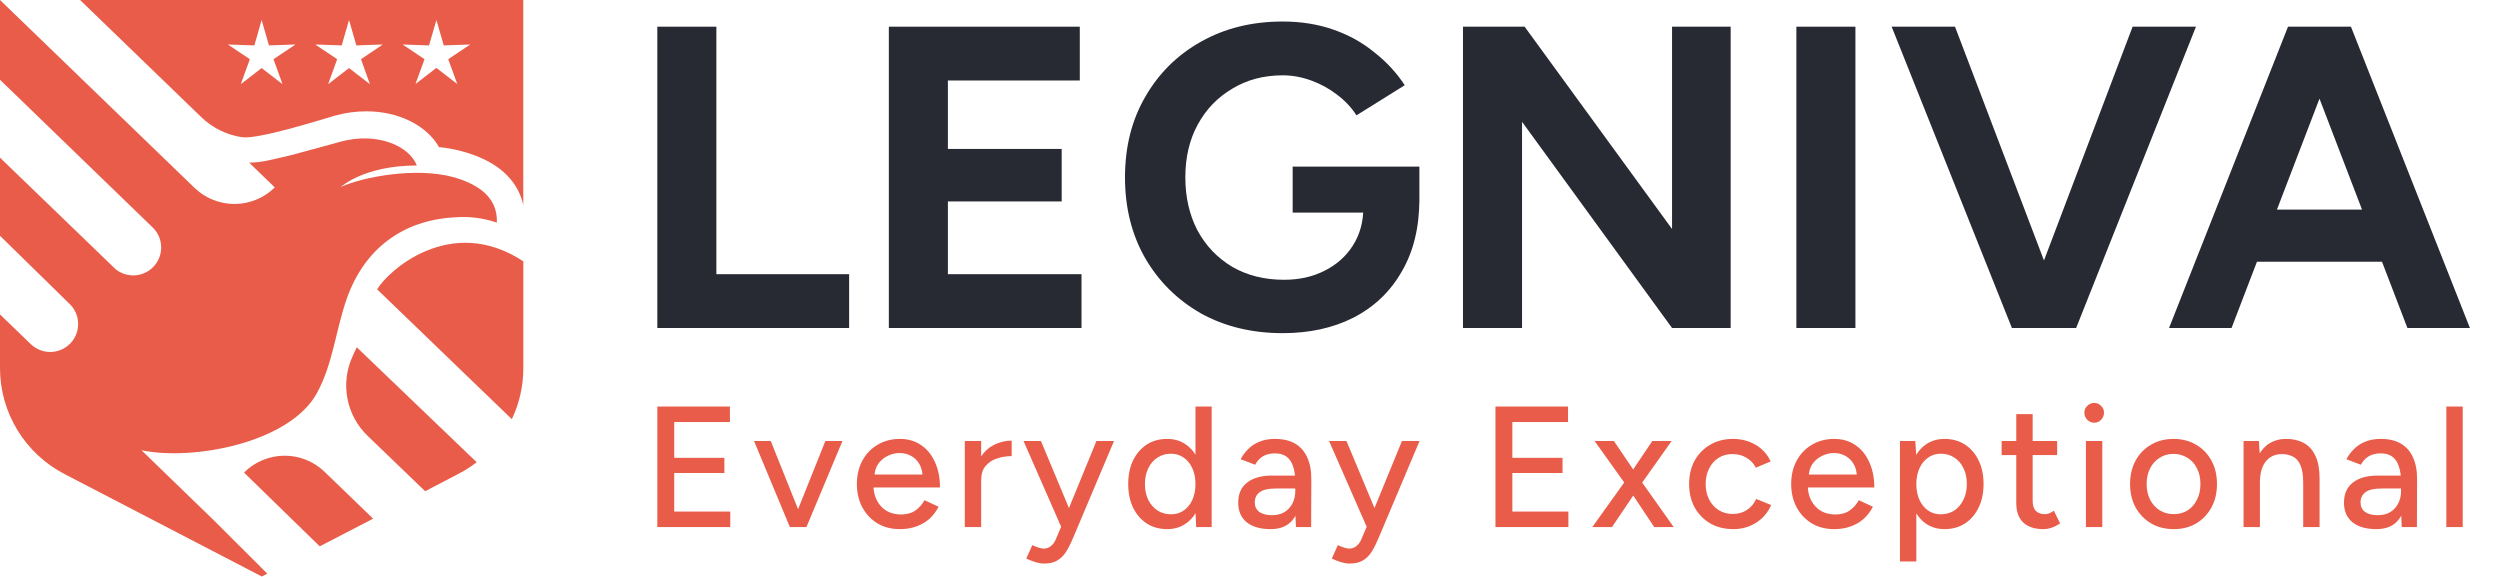 <svg xmlns="http://www.w3.org/2000/svg" fill="none" viewBox="0 0 464 107" height="107" width="464">
<path fill="#E85C49" d="M88.47 85.789C87.45 86.578 86.362 87.276 85.22 87.876L78.91 91.172L68.22 80.886C66.28 79.014 64.971 76.586 64.474 73.938C63.978 71.29 64.319 68.553 65.45 66.107L66.21 64.449L88.47 85.789Z"></path>
<path fill="#E85C49" d="M97.13 48.502V68.235C97.146 71.543 96.418 74.812 95 77.801L70 53.705C71.86 50.44 83.57 39.585 97.13 48.502Z"></path>
<path fill="#E85C49" d="M14.86 0L37.37 21.75C39.432 23.74 42.064 25.039 44.9 25.464C47.9 25.934 59.9 22.109 62.14 21.47C64.047 20.933 66.019 20.661 68 20.661C74 20.661 79.17 23.267 81.48 27.302C82.874 27.438 84.255 27.685 85.61 28.041C93.61 30.158 96.32 34.472 97.12 38.027V0H14.86ZM52.44 15.628L48.56 12.632L44.69 15.628L46.37 10.985L42.29 8.258L47.21 8.428L48.56 3.715L49.92 8.428L54.84 8.258L50.76 10.985L52.44 15.628ZM68.66 15.628L64.78 12.632L60.9 15.628L62.58 10.985L58.5 8.258L63.42 8.428L64.78 3.715L66.14 8.428L71.05 8.258L67 10.985L68.66 15.628ZM83.19 10.985L84.87 15.598L80.99 12.602L77.11 15.598L78.79 10.985L74.72 8.258L79.63 8.428L81 3.715L82.36 8.428L87.28 8.258L83.19 10.985Z"></path>
<path fill="#E85C49" d="M45.29 87.707L59.34 101.398L69.25 96.265L60.25 87.578C58.24 85.631 55.543 84.553 52.743 84.578C49.944 84.602 47.266 85.726 45.29 87.707Z"></path>
<path fill="#E85C49" d="M92.22 41.322C89.787 40.482 87.208 40.143 84.64 40.324C74.71 40.773 67.52 46.255 64.29 55.632C62.29 61.444 61.75 67.615 58.83 72.938C53.83 82.145 35.9 85.59 26.26 83.563L40.12 96.994L49.6 106.461L48.6 107L12 87.997C8.39 86.132 5.362 83.313 3.246 79.847C1.13 76.382 0.007 72.403 0 68.344L0 58.358L5.71 63.87C6.2 64.343 6.779 64.715 7.414 64.964C8.048 65.213 8.725 65.336 9.407 65.324C10.088 65.311 10.761 65.165 11.386 64.894C12.011 64.622 12.577 64.23 13.05 63.741C13.523 63.251 13.896 62.673 14.145 62.039C14.395 61.406 14.517 60.73 14.505 60.049C14.493 59.368 14.347 58.697 14.075 58.072C13.803 57.448 13.411 56.884 12.92 56.411L0 43.759V29.259L21.42 49.93C22.463 50.789 23.8 51.209 25.148 51.098C26.495 50.988 27.747 50.357 28.635 49.339C29.524 48.322 29.98 46.998 29.906 45.65C29.832 44.302 29.234 43.036 28.24 42.121L0 14.799V0L36.11 34.871C38.112 36.802 40.791 37.873 43.573 37.857C46.356 37.84 49.022 36.736 51 34.781L46.25 30.188C47.475 30.17 48.696 30.023 49.89 29.748C51.26 29.429 52.64 29.159 54 28.8C56.65 28.091 60.44 27.072 63.07 26.333C70 24.396 76 27.112 77.36 30.717C67.6 30.717 63.36 34.631 63.21 34.711C67.7 32.714 77.27 31.056 83.98 32.834C88.57 34.092 92.41 36.509 92.22 41.322Z"></path>
<path fill="#282A33" d="M446.816 60.875L425.376 4.953H436.336L458.416 60.875H446.816ZM402.576 60.875L424.656 4.953H435.616L414.176 60.875H402.576ZM412.976 48.572V38.906H448.096V48.572H412.976Z"></path>
<path fill="#282A33" d="M374.611 60.875L395.811 4.953H407.571L385.331 60.875H374.611ZM373.411 60.875L351.091 4.953H362.851L384.131 60.875H373.411Z"></path>
<path fill="#282A33" d="M333.406 60.875V4.953H344.366V60.875H333.406Z"></path>
<path fill="#282A33" d="M271.531 60.875V4.953H282.971L310.331 42.501V4.953H321.211V60.875H310.331L282.491 22.608V60.875H271.531Z"></path>
<path fill="#282A33" d="M238.078 61.833C232.371 61.833 227.305 60.608 222.878 58.158C218.505 55.655 215.065 52.246 212.558 47.932C210.051 43.565 208.798 38.559 208.798 32.914C208.798 27.268 210.051 22.288 212.558 17.974C215.065 13.607 218.505 10.199 222.878 7.749C227.305 5.246 232.371 3.994 238.078 3.994C241.491 3.994 244.638 4.5 247.518 5.512C250.398 6.524 252.931 7.935 255.118 9.746C257.358 11.504 259.225 13.527 260.718 15.818L251.758 21.41C250.851 19.972 249.651 18.694 248.158 17.575C246.718 16.457 245.118 15.578 243.358 14.939C241.598 14.3 239.838 13.98 238.078 13.98C234.558 13.98 231.438 14.806 228.718 16.457C225.998 18.054 223.865 20.265 222.318 23.087C220.771 25.91 219.998 29.186 219.998 32.914C219.998 36.588 220.745 39.864 222.238 42.74C223.785 45.616 225.945 47.879 228.718 49.53C231.491 51.128 234.691 51.927 238.318 51.927C241.145 51.927 243.651 51.368 245.838 50.249C248.078 49.131 249.838 47.56 251.118 45.536C252.398 43.512 253.038 41.169 253.038 38.506L263.438 36.908C263.438 42.181 262.345 46.681 260.158 50.409C258.025 54.137 255.038 56.986 251.198 58.957C247.411 60.874 243.038 61.833 238.078 61.833ZM239.918 39.464V30.916H263.438V37.707L257.518 39.464H239.918Z"></path>
<path fill="#282A33" d="M164.969 60.875V4.953H200.409V14.939H175.929V27.641H197.049V37.388H175.929V50.889H200.729V60.875H164.969Z"></path>
<path fill="#282A33" d="M122 60.875V4.953H132.96V50.889H157.6V60.875H122Z"></path>
<path fill="#E85C49" d="M454.039 97.822V75.453H457.079V97.822H454.039Z"></path>
<path fill="#E85C49" d="M445.763 97.822L445.635 95.042V89.482C445.635 88.31 445.497 87.33 445.219 86.542C444.963 85.754 444.558 85.157 444.003 84.752C443.47 84.348 442.755 84.145 441.859 84.145C441.027 84.145 440.302 84.316 439.683 84.656C439.086 84.997 438.585 85.53 438.179 86.254L435.491 85.232C435.875 84.507 436.355 83.868 436.931 83.314C437.507 82.739 438.201 82.292 439.011 81.972C439.822 81.631 440.771 81.461 441.859 81.461C443.374 81.461 444.633 81.759 445.635 82.356C446.638 82.952 447.385 83.815 447.875 84.944C448.387 86.073 448.633 87.469 448.611 89.13L448.579 97.822H445.763ZM441.059 98.206C439.161 98.206 437.678 97.779 436.611 96.927C435.566 96.054 435.043 94.85 435.043 93.316C435.043 91.676 435.587 90.43 436.675 89.578C437.785 88.704 439.321 88.267 441.283 88.267H445.731V90.664H442.115C440.643 90.664 439.609 90.898 439.011 91.367C438.414 91.814 438.115 92.443 438.115 93.252C438.115 93.998 438.393 94.584 438.947 95.01C439.523 95.415 440.313 95.617 441.315 95.617C442.19 95.617 442.947 95.436 443.587 95.074C444.227 94.69 444.729 94.158 445.091 93.476C445.454 92.794 445.635 92.017 445.635 91.143H446.691C446.691 93.316 446.222 95.042 445.283 96.32C444.366 97.577 442.958 98.206 441.059 98.206Z"></path>
<path fill="#E85C49" d="M416.402 97.822V81.844H419.25L419.442 84.784V97.822H416.402ZM427.474 97.822V89.641H430.514V97.822H427.474ZM427.474 89.641C427.474 88.193 427.303 87.096 426.962 86.35C426.642 85.583 426.183 85.051 425.586 84.752C425.01 84.454 424.338 84.294 423.57 84.273C422.269 84.273 421.255 84.731 420.53 85.647C419.805 86.563 419.442 87.852 419.442 89.514H418.13C418.13 87.831 418.375 86.393 418.866 85.2C419.378 83.985 420.093 83.059 421.01 82.42C421.949 81.781 423.058 81.461 424.338 81.461C425.597 81.461 426.685 81.717 427.602 82.228C428.541 82.739 429.255 83.538 429.746 84.624C430.258 85.69 430.514 87.096 430.514 88.843V89.641H427.474Z"></path>
<path fill="#E85C49" d="M403.471 98.206C401.871 98.206 400.463 97.854 399.247 97.151C398.031 96.427 397.071 95.436 396.367 94.179C395.685 92.922 395.343 91.474 395.343 89.833C395.343 88.193 395.685 86.744 396.367 85.487C397.05 84.23 397.999 83.25 399.215 82.547C400.431 81.823 401.829 81.461 403.407 81.461C404.986 81.461 406.383 81.823 407.599 82.547C408.815 83.25 409.765 84.23 410.447 85.487C411.13 86.744 411.471 88.193 411.471 89.833C411.471 91.474 411.13 92.922 410.447 94.179C409.765 95.436 408.815 96.427 407.599 97.151C406.405 97.854 405.029 98.206 403.471 98.206ZM403.471 95.425C404.431 95.425 405.285 95.191 406.031 94.722C406.778 94.232 407.354 93.572 407.759 92.741C408.186 91.91 408.399 90.941 408.399 89.833C408.399 88.725 408.186 87.756 407.759 86.925C407.354 86.094 406.767 85.445 405.999 84.976C405.231 84.486 404.367 84.241 403.407 84.241C402.426 84.241 401.562 84.486 400.815 84.976C400.069 85.445 399.482 86.094 399.055 86.925C398.629 87.756 398.415 88.725 398.415 89.833C398.415 90.941 398.629 91.91 399.055 92.741C399.482 93.572 400.079 94.232 400.847 94.722C401.615 95.191 402.49 95.425 403.471 95.425Z"></path>
<path fill="#E85C49" d="M387.144 97.822V81.844H390.184V97.822H387.144ZM388.68 78.457C388.189 78.457 387.763 78.276 387.4 77.914C387.037 77.53 386.856 77.094 386.856 76.604C386.856 76.092 387.037 75.666 387.4 75.326C387.763 74.963 388.189 74.782 388.68 74.782C389.192 74.782 389.619 74.963 389.96 75.326C390.323 75.666 390.504 76.092 390.504 76.604C390.504 77.094 390.323 77.53 389.96 77.914C389.619 78.276 389.192 78.457 388.68 78.457Z"></path>
<path fill="#E85C49" d="M379.246 98.206C377.646 98.206 376.409 97.801 375.534 96.991C374.66 96.16 374.222 94.978 374.222 93.444V76.859H377.262V92.997C377.262 93.785 377.454 94.392 377.838 94.818C378.244 95.223 378.82 95.425 379.566 95.425C379.78 95.425 380.014 95.383 380.27 95.297C380.526 95.212 380.836 95.042 381.198 94.786L382.35 97.151C381.796 97.513 381.262 97.779 380.75 97.95C380.26 98.12 379.758 98.206 379.246 98.206ZM371.502 84.465V81.844H381.806V84.465H371.502Z"></path>
<path fill="#E85C49" d="M352.63 104.213V81.844H355.478L355.67 84.784V104.213H352.63ZM360.918 98.206C359.574 98.206 358.401 97.854 357.398 97.151C356.417 96.448 355.66 95.468 355.126 94.211C354.593 92.954 354.326 91.495 354.326 89.833C354.326 88.15 354.593 86.691 355.126 85.455C355.66 84.198 356.417 83.219 357.398 82.516C358.401 81.812 359.574 81.461 360.918 81.461C362.348 81.461 363.606 81.812 364.694 82.516C365.782 83.219 366.625 84.198 367.222 85.455C367.841 86.691 368.15 88.15 368.15 89.833C368.15 91.495 367.841 92.954 367.222 94.211C366.625 95.468 365.782 96.448 364.694 97.151C363.606 97.854 362.348 98.206 360.918 98.206ZM360.182 95.457C361.142 95.457 361.985 95.223 362.71 94.754C363.436 94.264 364.001 93.604 364.406 92.773C364.833 91.921 365.046 90.941 365.046 89.833C365.046 88.725 364.844 87.756 364.438 86.925C364.033 86.073 363.468 85.413 362.742 84.944C362.017 84.454 361.174 84.209 360.214 84.209C359.34 84.209 358.55 84.454 357.846 84.944C357.164 85.413 356.63 86.073 356.246 86.925C355.862 87.777 355.67 88.747 355.67 89.833C355.67 90.941 355.862 91.921 356.246 92.773C356.63 93.604 357.164 94.264 357.846 94.754C358.529 95.223 359.308 95.457 360.182 95.457Z"></path>
<path fill="#E85C49" d="M340.411 98.206C338.854 98.206 337.478 97.854 336.283 97.151C335.089 96.427 334.15 95.436 333.467 94.179C332.785 92.922 332.443 91.474 332.443 89.833C332.443 88.193 332.785 86.744 333.467 85.487C334.15 84.23 335.089 83.25 336.283 82.547C337.499 81.823 338.886 81.461 340.443 81.461C341.915 81.461 343.206 81.834 344.315 82.579C345.425 83.304 346.289 84.348 346.907 85.711C347.547 87.053 347.867 88.64 347.867 90.472H334.939L335.515 89.993C335.515 91.122 335.739 92.102 336.187 92.933C336.635 93.764 337.243 94.403 338.011 94.85C338.779 95.276 339.654 95.489 340.635 95.489C341.702 95.489 342.587 95.244 343.291 94.754C344.017 94.243 344.582 93.604 344.987 92.837L347.611 94.051C347.185 94.882 346.63 95.617 345.947 96.256C345.265 96.874 344.454 97.353 343.515 97.694C342.598 98.035 341.563 98.206 340.411 98.206ZM335.707 88.555L335.099 88.076H345.211L344.635 88.555C344.635 87.618 344.443 86.819 344.059 86.158C343.675 85.477 343.163 84.965 342.523 84.624C341.883 84.262 341.169 84.081 340.379 84.081C339.611 84.081 338.865 84.262 338.139 84.624C337.435 84.965 336.849 85.466 336.379 86.126C335.931 86.787 335.707 87.596 335.707 88.555Z"></path>
<path fill="#E85C49" d="M321.692 98.206C320.092 98.206 318.673 97.854 317.436 97.151C316.198 96.427 315.228 95.436 314.524 94.179C313.841 92.922 313.5 91.474 313.5 89.833C313.5 88.193 313.841 86.744 314.524 85.487C315.228 84.23 316.188 83.25 317.404 82.547C318.641 81.823 320.049 81.461 321.628 81.461C323.185 81.461 324.582 81.823 325.82 82.547C327.078 83.272 328.017 84.305 328.636 85.647L325.884 86.797C325.478 86.009 324.892 85.391 324.124 84.944C323.377 84.497 322.513 84.273 321.532 84.273C320.572 84.273 319.718 84.507 318.972 84.976C318.225 85.445 317.638 86.105 317.212 86.957C316.785 87.788 316.572 88.747 316.572 89.833C316.572 90.92 316.785 91.878 317.212 92.709C317.638 93.54 318.236 94.2 319.004 94.69C319.772 95.159 320.636 95.393 321.596 95.393C322.577 95.393 323.452 95.148 324.22 94.658C324.988 94.147 325.564 93.465 325.948 92.613L328.732 93.732C328.113 95.138 327.174 96.235 325.916 97.023C324.678 97.811 323.27 98.206 321.692 98.206Z"></path>
<path fill="#E85C49" d="M295.535 97.822L302.095 88.651L306.671 81.845H310.255L304.079 90.569L299.183 97.822H295.535ZM307.023 97.822L302.191 90.569L295.951 81.845H299.535L304.143 88.651L310.639 97.822H307.023Z"></path>
<path fill="#E85C49" d="M277.557 97.822V75.453H291.029V78.329H280.693V84.976H290.005V87.788H280.693V94.946H291.093V97.822H277.557Z"></path>
<path fill="#E85C49" d="M250.479 104.597C250.009 104.597 249.487 104.512 248.911 104.341C248.356 104.171 247.78 103.947 247.183 103.67L248.303 101.178C248.772 101.391 249.177 101.55 249.519 101.657C249.881 101.763 250.169 101.817 250.383 101.817C250.916 101.817 251.364 101.668 251.727 101.369C252.111 101.071 252.42 100.656 252.655 100.123L254.511 95.745L260.207 81.845H263.471L255.887 99.803C255.481 100.784 255.055 101.636 254.607 102.36C254.159 103.084 253.604 103.638 252.943 104.022C252.303 104.405 251.481 104.597 250.479 104.597ZM253.679 97.822L246.671 81.845H249.903L255.695 95.713L256.623 97.822H253.679Z"></path>
<path fill="#E85C49" d="M240.532 97.822L240.404 95.042V89.482C240.404 88.31 240.265 87.33 239.988 86.542C239.732 85.754 239.326 85.157 238.772 84.752C238.238 84.348 237.524 84.145 236.628 84.145C235.796 84.145 235.07 84.316 234.452 84.656C233.854 84.997 233.353 85.53 232.948 86.254L230.26 85.232C230.644 84.507 231.124 83.868 231.7 83.314C232.276 82.739 232.969 82.292 233.78 81.972C234.59 81.631 235.54 81.461 236.628 81.461C238.142 81.461 239.401 81.759 240.404 82.356C241.406 82.952 242.153 83.815 242.644 84.944C243.156 86.073 243.401 87.469 243.38 89.13L243.348 97.822H240.532ZM235.828 98.206C233.929 98.206 232.446 97.779 231.38 96.927C230.334 96.054 229.812 94.85 229.812 93.316C229.812 91.676 230.356 90.43 231.444 89.578C232.553 88.704 234.089 88.267 236.052 88.267H240.5V90.664H236.884C235.412 90.664 234.377 90.898 233.78 91.367C233.182 91.814 232.884 92.443 232.884 93.252C232.884 93.998 233.161 94.584 233.716 95.01C234.292 95.415 235.081 95.617 236.084 95.617C236.958 95.617 237.716 95.436 238.356 95.074C238.996 94.69 239.497 94.158 239.86 93.476C240.222 92.794 240.404 92.017 240.404 91.143H241.46C241.46 93.316 240.99 95.042 240.052 96.32C239.134 97.577 237.726 98.206 235.828 98.206Z"></path>
<path fill="#E85C49" d="M222.007 97.822L221.879 94.85V75.453H224.887V97.822H222.007ZM216.631 98.205C215.181 98.205 213.911 97.854 212.823 97.151C211.757 96.448 210.914 95.468 210.295 94.211C209.698 92.954 209.399 91.495 209.399 89.833C209.399 88.15 209.698 86.691 210.295 85.455C210.914 84.198 211.757 83.218 212.823 82.515C213.911 81.812 215.181 81.461 216.631 81.461C217.975 81.461 219.138 81.812 220.119 82.515C221.122 83.218 221.89 84.198 222.423 85.455C222.957 86.691 223.223 88.15 223.223 89.833C223.223 91.495 222.957 92.954 222.423 94.211C221.89 95.468 221.122 96.448 220.119 97.151C219.138 97.854 217.975 98.205 216.631 98.205ZM217.335 95.457C218.231 95.457 219.021 95.223 219.703 94.754C220.386 94.264 220.919 93.604 221.303 92.773C221.687 91.921 221.879 90.941 221.879 89.833C221.879 88.725 221.687 87.756 221.303 86.925C220.919 86.073 220.386 85.412 219.703 84.944C219.021 84.454 218.221 84.209 217.303 84.209C216.365 84.209 215.533 84.454 214.807 84.944C214.082 85.412 213.517 86.073 213.111 86.925C212.706 87.756 212.503 88.725 212.503 89.833C212.503 90.941 212.706 91.921 213.111 92.773C213.538 93.604 214.114 94.264 214.839 94.754C215.565 95.223 216.397 95.457 217.335 95.457Z"></path>
<path fill="#E85C49" d="M193.772 104.597C193.303 104.597 192.78 104.512 192.204 104.341C191.65 104.171 191.074 103.947 190.476 103.67L191.596 101.178C192.066 101.391 192.471 101.55 192.812 101.657C193.175 101.763 193.463 101.817 193.676 101.817C194.21 101.817 194.658 101.668 195.02 101.369C195.404 101.071 195.714 100.656 195.948 100.123L197.804 95.745L203.5 81.845H206.764L199.18 99.803C198.775 100.784 198.348 101.636 197.9 102.36C197.452 103.084 196.898 103.638 196.236 104.022C195.596 104.405 194.775 104.597 193.772 104.597ZM196.972 97.822L189.964 81.845H193.196L198.988 95.713L199.916 97.822H196.972Z"></path>
<path fill="#E85C49" d="M180.92 89.226C180.92 87.5 181.251 86.094 181.912 85.008C182.574 83.921 183.427 83.112 184.472 82.579C185.518 82.047 186.616 81.78 187.768 81.78V84.656C186.808 84.656 185.891 84.805 185.016 85.104C184.163 85.381 183.459 85.849 182.904 86.51C182.371 87.149 182.104 88.022 182.104 89.13L180.92 89.226ZM179.064 97.822V81.844H182.104V97.822H179.064Z"></path>
<path fill="#E85C49" d="M167.005 98.206C165.448 98.206 164.072 97.854 162.877 97.151C161.682 96.427 160.744 95.436 160.061 94.179C159.378 92.922 159.037 91.474 159.037 89.833C159.037 88.193 159.378 86.744 160.061 85.487C160.744 84.23 161.682 83.25 162.877 82.547C164.093 81.823 165.48 81.461 167.037 81.461C168.509 81.461 169.8 81.834 170.909 82.579C172.018 83.304 172.882 84.348 173.501 85.711C174.141 87.053 174.461 88.64 174.461 90.472H161.533L162.109 89.993C162.109 91.122 162.333 92.102 162.781 92.933C163.229 93.764 163.837 94.403 164.605 94.85C165.373 95.276 166.248 95.489 167.229 95.489C168.296 95.489 169.181 95.244 169.885 94.754C170.61 94.243 171.176 93.604 171.581 92.837L174.205 94.051C173.778 94.882 173.224 95.617 172.541 96.256C171.858 96.874 171.048 97.353 170.109 97.694C169.192 98.035 168.157 98.206 167.005 98.206ZM162.301 88.555L161.693 88.076H171.805L171.229 88.555C171.229 87.618 171.037 86.819 170.653 86.158C170.269 85.477 169.757 84.965 169.117 84.624C168.477 84.262 167.762 84.081 166.973 84.081C166.205 84.081 165.458 84.262 164.733 84.624C164.029 84.965 163.442 85.466 162.973 86.126C162.525 86.787 162.301 87.596 162.301 88.555Z"></path>
<path fill="#E85C49" d="M146.794 97.822L153.194 81.845H156.362L149.674 97.822H146.794ZM146.602 97.822L139.946 81.845H143.05L149.45 97.822H146.602Z"></path>
<path fill="#E85C49" d="M122 97.822V75.453H135.472V78.329H125.136V84.976H134.448V87.788H125.136V94.946H135.536V97.822H122Z"></path>
</svg>
